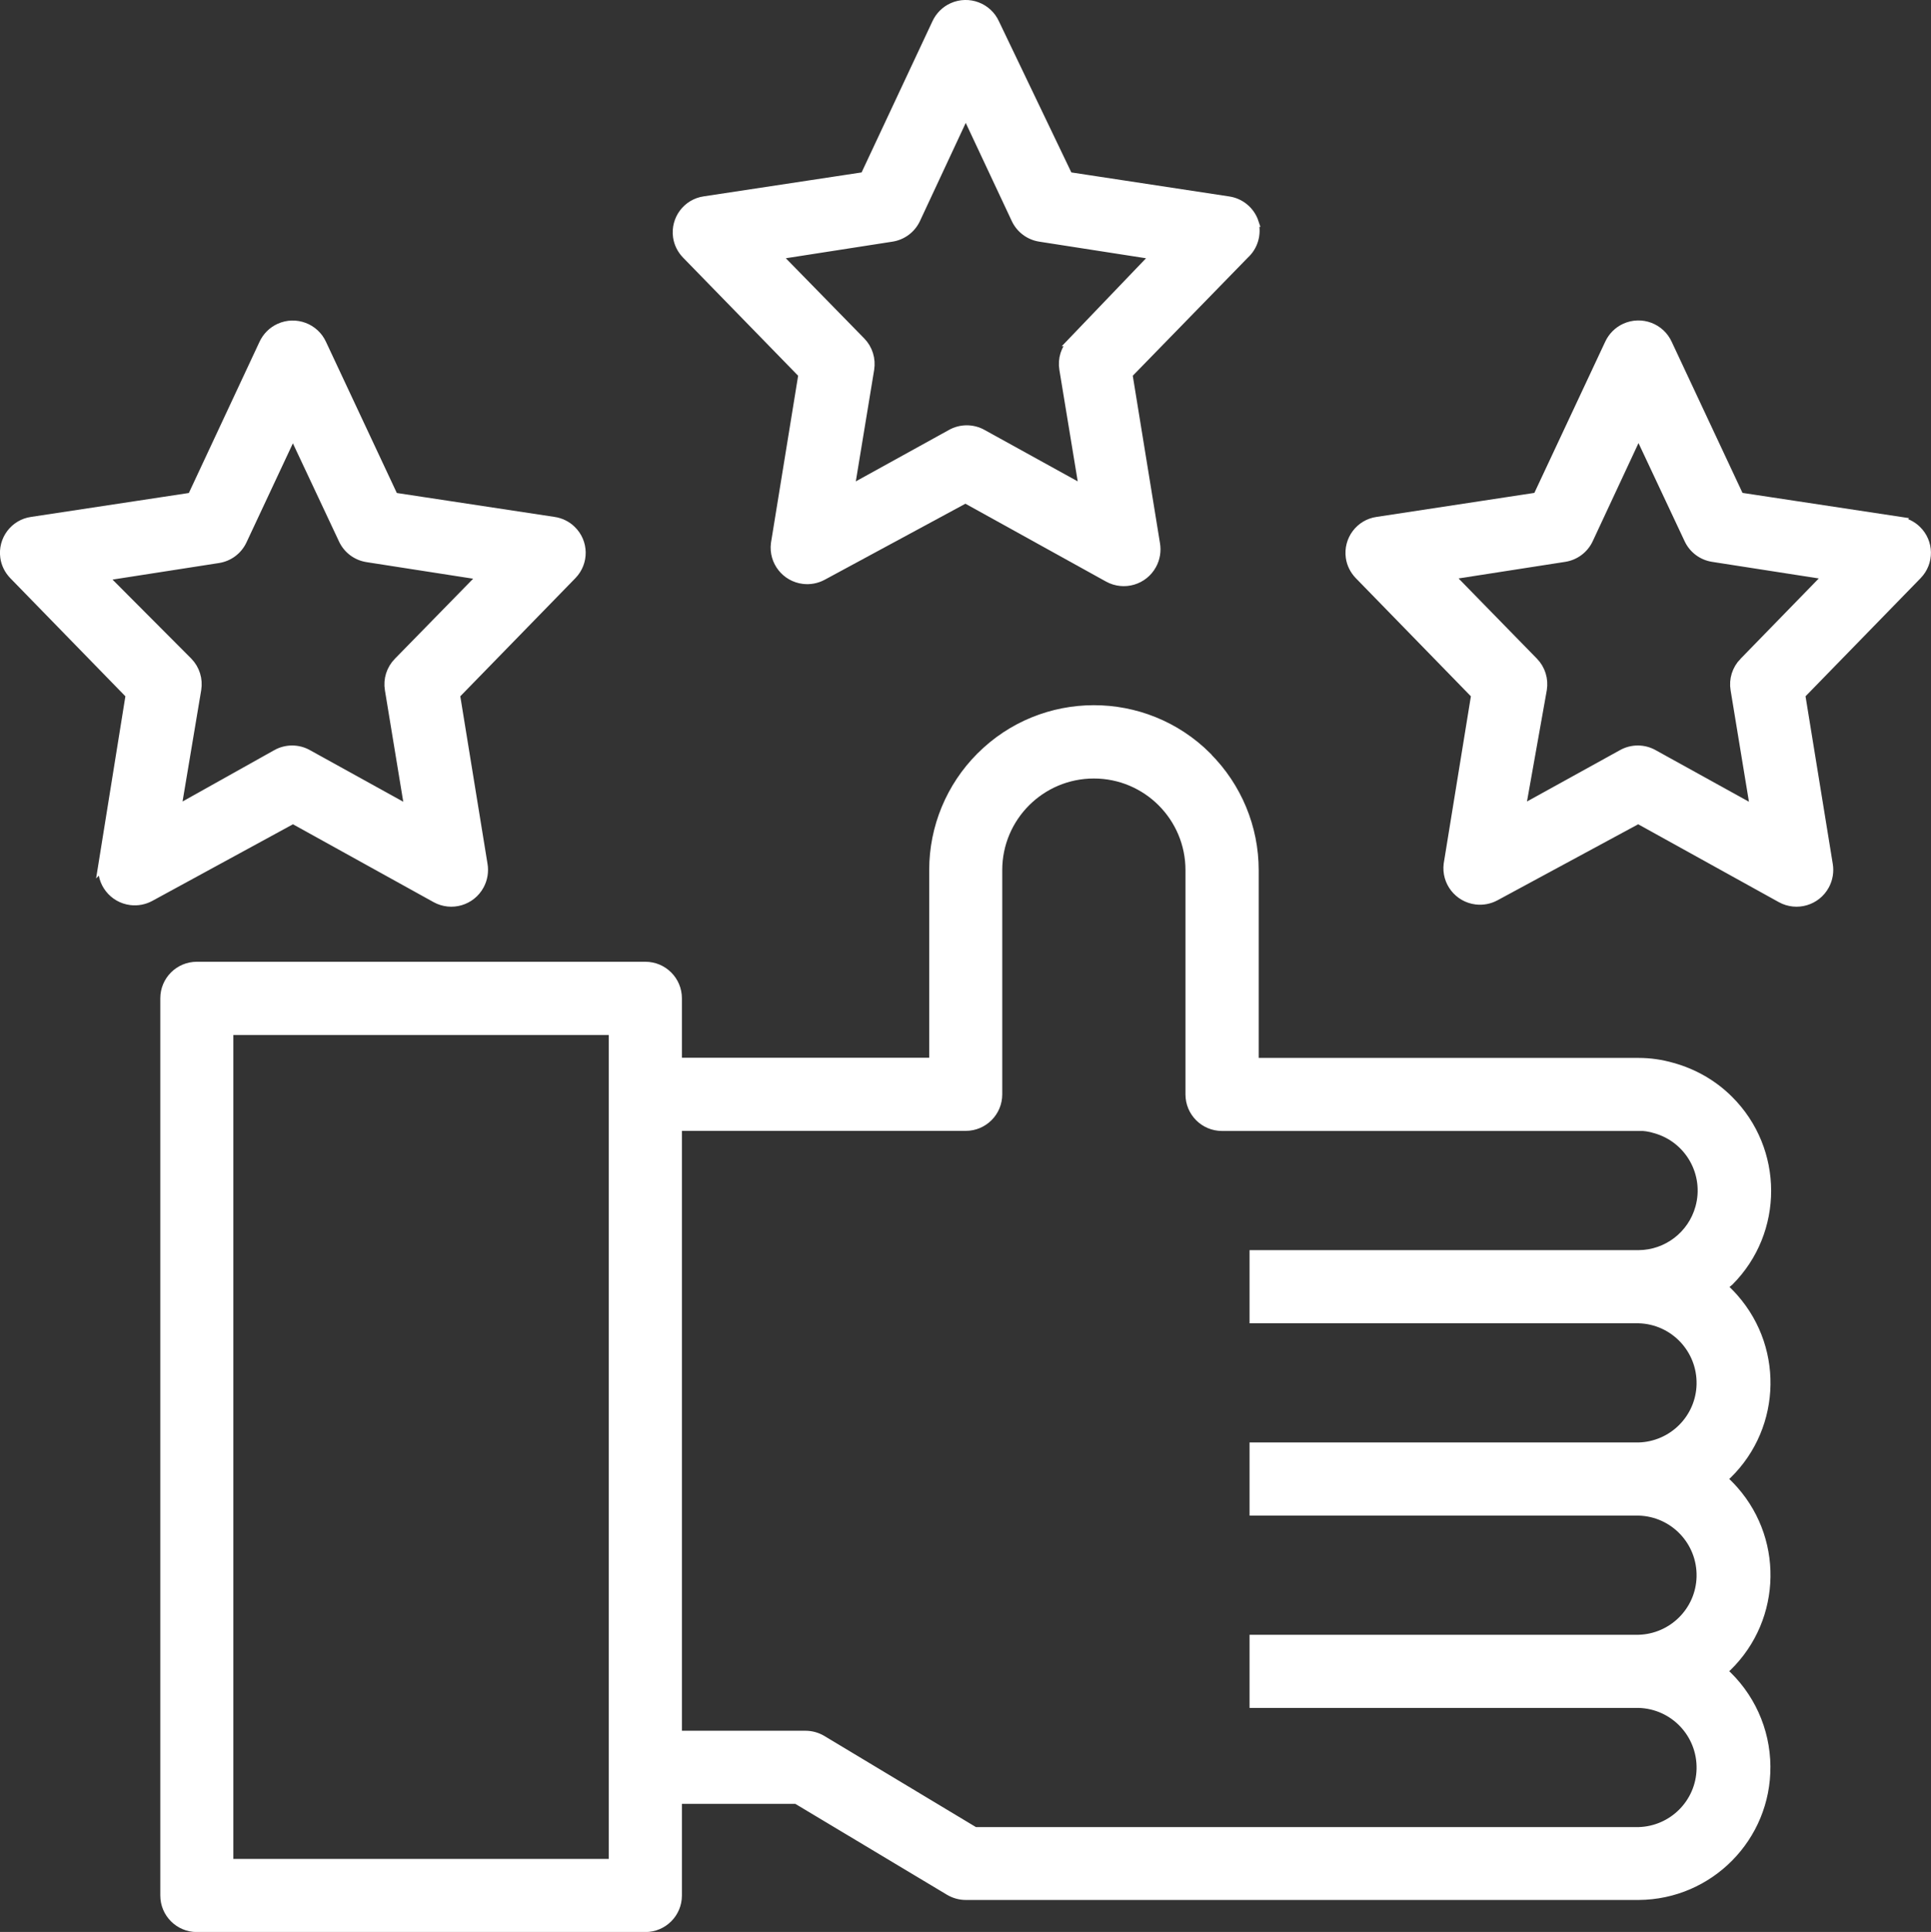 <?xml version="1.0" encoding="UTF-8"?>
<svg id="Layer_1" data-name="Layer 1" xmlns="http://www.w3.org/2000/svg" width="213.09" height="213.17" viewBox="0 0 213.09 213.17">
  <rect x="0" y="0" width="213.09" height="213.17" fill="#333333" stroke="none"/>
  <defs>
    <style>
      .cls-1 {
        fill: #fff;
        stroke: #fff;
      }
    </style>
  </defs>
  <g id="noun-like-4349781">
    <path id="Path_138" data-name="Path 138" class="cls-1" d="m133.2,83.47c-6.91-6.89-18.11-6.88-25,.04-3.3,3.31-5.16,7.8-5.16,12.48v21.22h-28.29v-7.06c0-1.95-1.58-3.53-3.53-3.53H21.72c-1.95,0-3.53,1.58-3.53,3.53v99c0,1.95,1.58,3.53,3.53,3.53h49.5c1.95,0,3.53-1.58,3.53-3.53h0v-10.61h13.16l16.87,10.11c.55.32,1.17.49,1.8.49h74.25c7.81-.05,14.1-6.43,14.04-14.24-.03-4.02-1.77-7.84-4.78-10.5,5.86-5.17,6.42-14.1,1.25-19.96-.39-.44-.81-.86-1.25-1.25,5.86-5.17,6.42-14.1,1.25-19.96-.39-.44-.81-.86-1.25-1.25l.74-.6c5.51-5.53,5.49-14.49-.04-20-1.73-1.73-3.89-2.97-6.25-3.62-1.21-.35-2.46-.53-3.71-.53h-42.43v-21.22c0-4.7-1.87-9.2-5.2-12.52h0Zm-65.52,122.14H25.25v-91.91h42.43v91.91Zm113.14-81.34c.62,0,1.25.09,1.84.28,3.76,1.04,5.97,4.94,4.92,8.71-.84,3.04-3.6,5.16-6.76,5.18h-42.43v7.07h42.43c3.91.1,6.99,3.34,6.9,7.25-.09,3.77-3.13,6.8-6.9,6.9h-42.43v7.07h42.43c3.91.1,6.99,3.34,6.9,7.25-.09,3.77-3.13,6.8-6.9,6.9h-42.43v7.07h42.43c3.91.1,6.99,3.34,6.9,7.25-.09,3.77-3.13,6.8-6.9,6.9h-73.26l-16.87-10.14c-.55-.32-1.17-.49-1.8-.49h-14.14v-67.19h31.82c1.95,0,3.53-1.58,3.53-3.53h0v-24.74c0-5.86,4.75-10.61,10.61-10.61s10.61,4.75,10.61,10.61v24.75c0,1.95,1.58,3.53,3.53,3.53h45.97Z"/>
    <path id="Path_139" data-name="Path 139" class="cls-1" d="m138.4,24.54c-.42-1.26-1.52-2.18-2.83-2.37l-17.68-2.69-8.1-16.9c-.8-1.78-2.9-2.57-4.68-1.77-.78.35-1.41.98-1.77,1.77l-7.92,16.9-17.68,2.68c-1.91.27-3.24,2.05-2.97,3.96.1.73.44,1.41.96,1.95l12.88,13.22-3.04,18.7c-.24,1.94,1.14,3.7,3.08,3.94.73.09,1.47-.05,2.12-.4l15.77-8.52,15.77,8.73c1.72.94,3.88.31,4.82-1.42.39-.71.52-1.54.38-2.33l-3.04-18.7,12.88-13.22c.98-.89,1.37-2.25,1.03-3.53Zm-20.05,13.16c-.78.8-1.14,1.93-.95,3.04l2.19,13.31-11.14-6.15c-1.09-.63-2.44-.63-3.53,0l-11.14,6.15,2.19-13.31c.18-1.11-.17-2.24-.95-3.04l-9.34-9.55,12.73-1.98c1.16-.18,2.15-.92,2.65-1.98l5.51-11.81,5.54,11.81c.5,1.06,1.49,1.8,2.65,1.98l12.73,1.98-9.15,9.55Z"/>
    <path id="Path_140" data-name="Path 140" class="cls-1" d="m209.64,57.52l-17.69-2.68-7.92-16.9c-.8-1.78-2.9-2.57-4.68-1.77-.78.35-1.41.98-1.77,1.77l-7.92,16.9-17.68,2.69c-1.91.27-3.24,2.05-2.97,3.96.1.73.44,1.41.96,1.95l12.88,13.22-3.04,18.7c-.24,1.94,1.14,3.7,3.08,3.94.73.09,1.47-.05,2.12-.4l15.77-8.52,15.77,8.73c1.72.94,3.88.31,4.82-1.42.39-.71.52-1.54.38-2.33l-3.04-18.7,12.88-13.22c1.35-1.39,1.32-3.6-.07-4.95-.53-.52-1.21-.85-1.95-.96h.06Zm-17.22,15.53c-.78.8-1.14,1.93-.95,3.04l2.19,13.31-11.16-6.17c-1.09-.63-2.44-.63-3.53,0l-11.14,6.15,2.37-13.31c.18-1.11-.17-2.24-.95-3.04l-9.33-9.55,12.73-1.98c1.16-.18,2.15-.92,2.65-1.98l5.51-11.81,5.55,11.81c.5,1.06,1.49,1.8,2.65,1.98l12.73,1.98-9.32,9.57Z"/>
    <path id="Path_141" data-name="Path 141" class="cls-1" d="m11.36,95.43c-.24,1.94,1.14,3.7,3.08,3.94.73.09,1.47-.05,2.12-.4l15.77-8.59,15.77,8.73c1.72.94,3.88.31,4.82-1.42.39-.71.52-1.54.38-2.33l-3.04-18.7,12.88-13.22c1.35-1.39,1.32-3.6-.07-4.95-.53-.52-1.21-.85-1.95-.96l-17.67-2.68-7.92-16.9c-.8-1.78-2.9-2.57-4.68-1.77-.78.35-1.41.98-1.77,1.77l-7.9,16.9-17.68,2.68c-1.91.27-3.24,2.05-2.97,3.96.1.73.44,1.41.96,1.95l12.88,13.22-3.02,18.78Zm0-31.82l12.73-1.98c1.16-.18,2.15-.92,2.65-1.98l5.58-11.91,5.55,11.81c.5,1.06,1.49,1.8,2.65,1.98l12.73,1.98-9.33,9.54c-.78.8-1.14,1.93-.95,3.04l2.19,13.31-11.16-6.17c-1.09-.63-2.44-.63-3.53,0l-10.99,6.15,2.23-13.31c.18-1.11-.17-2.24-.95-3.04l-9.39-9.42Z"/>
  </g>
</svg>